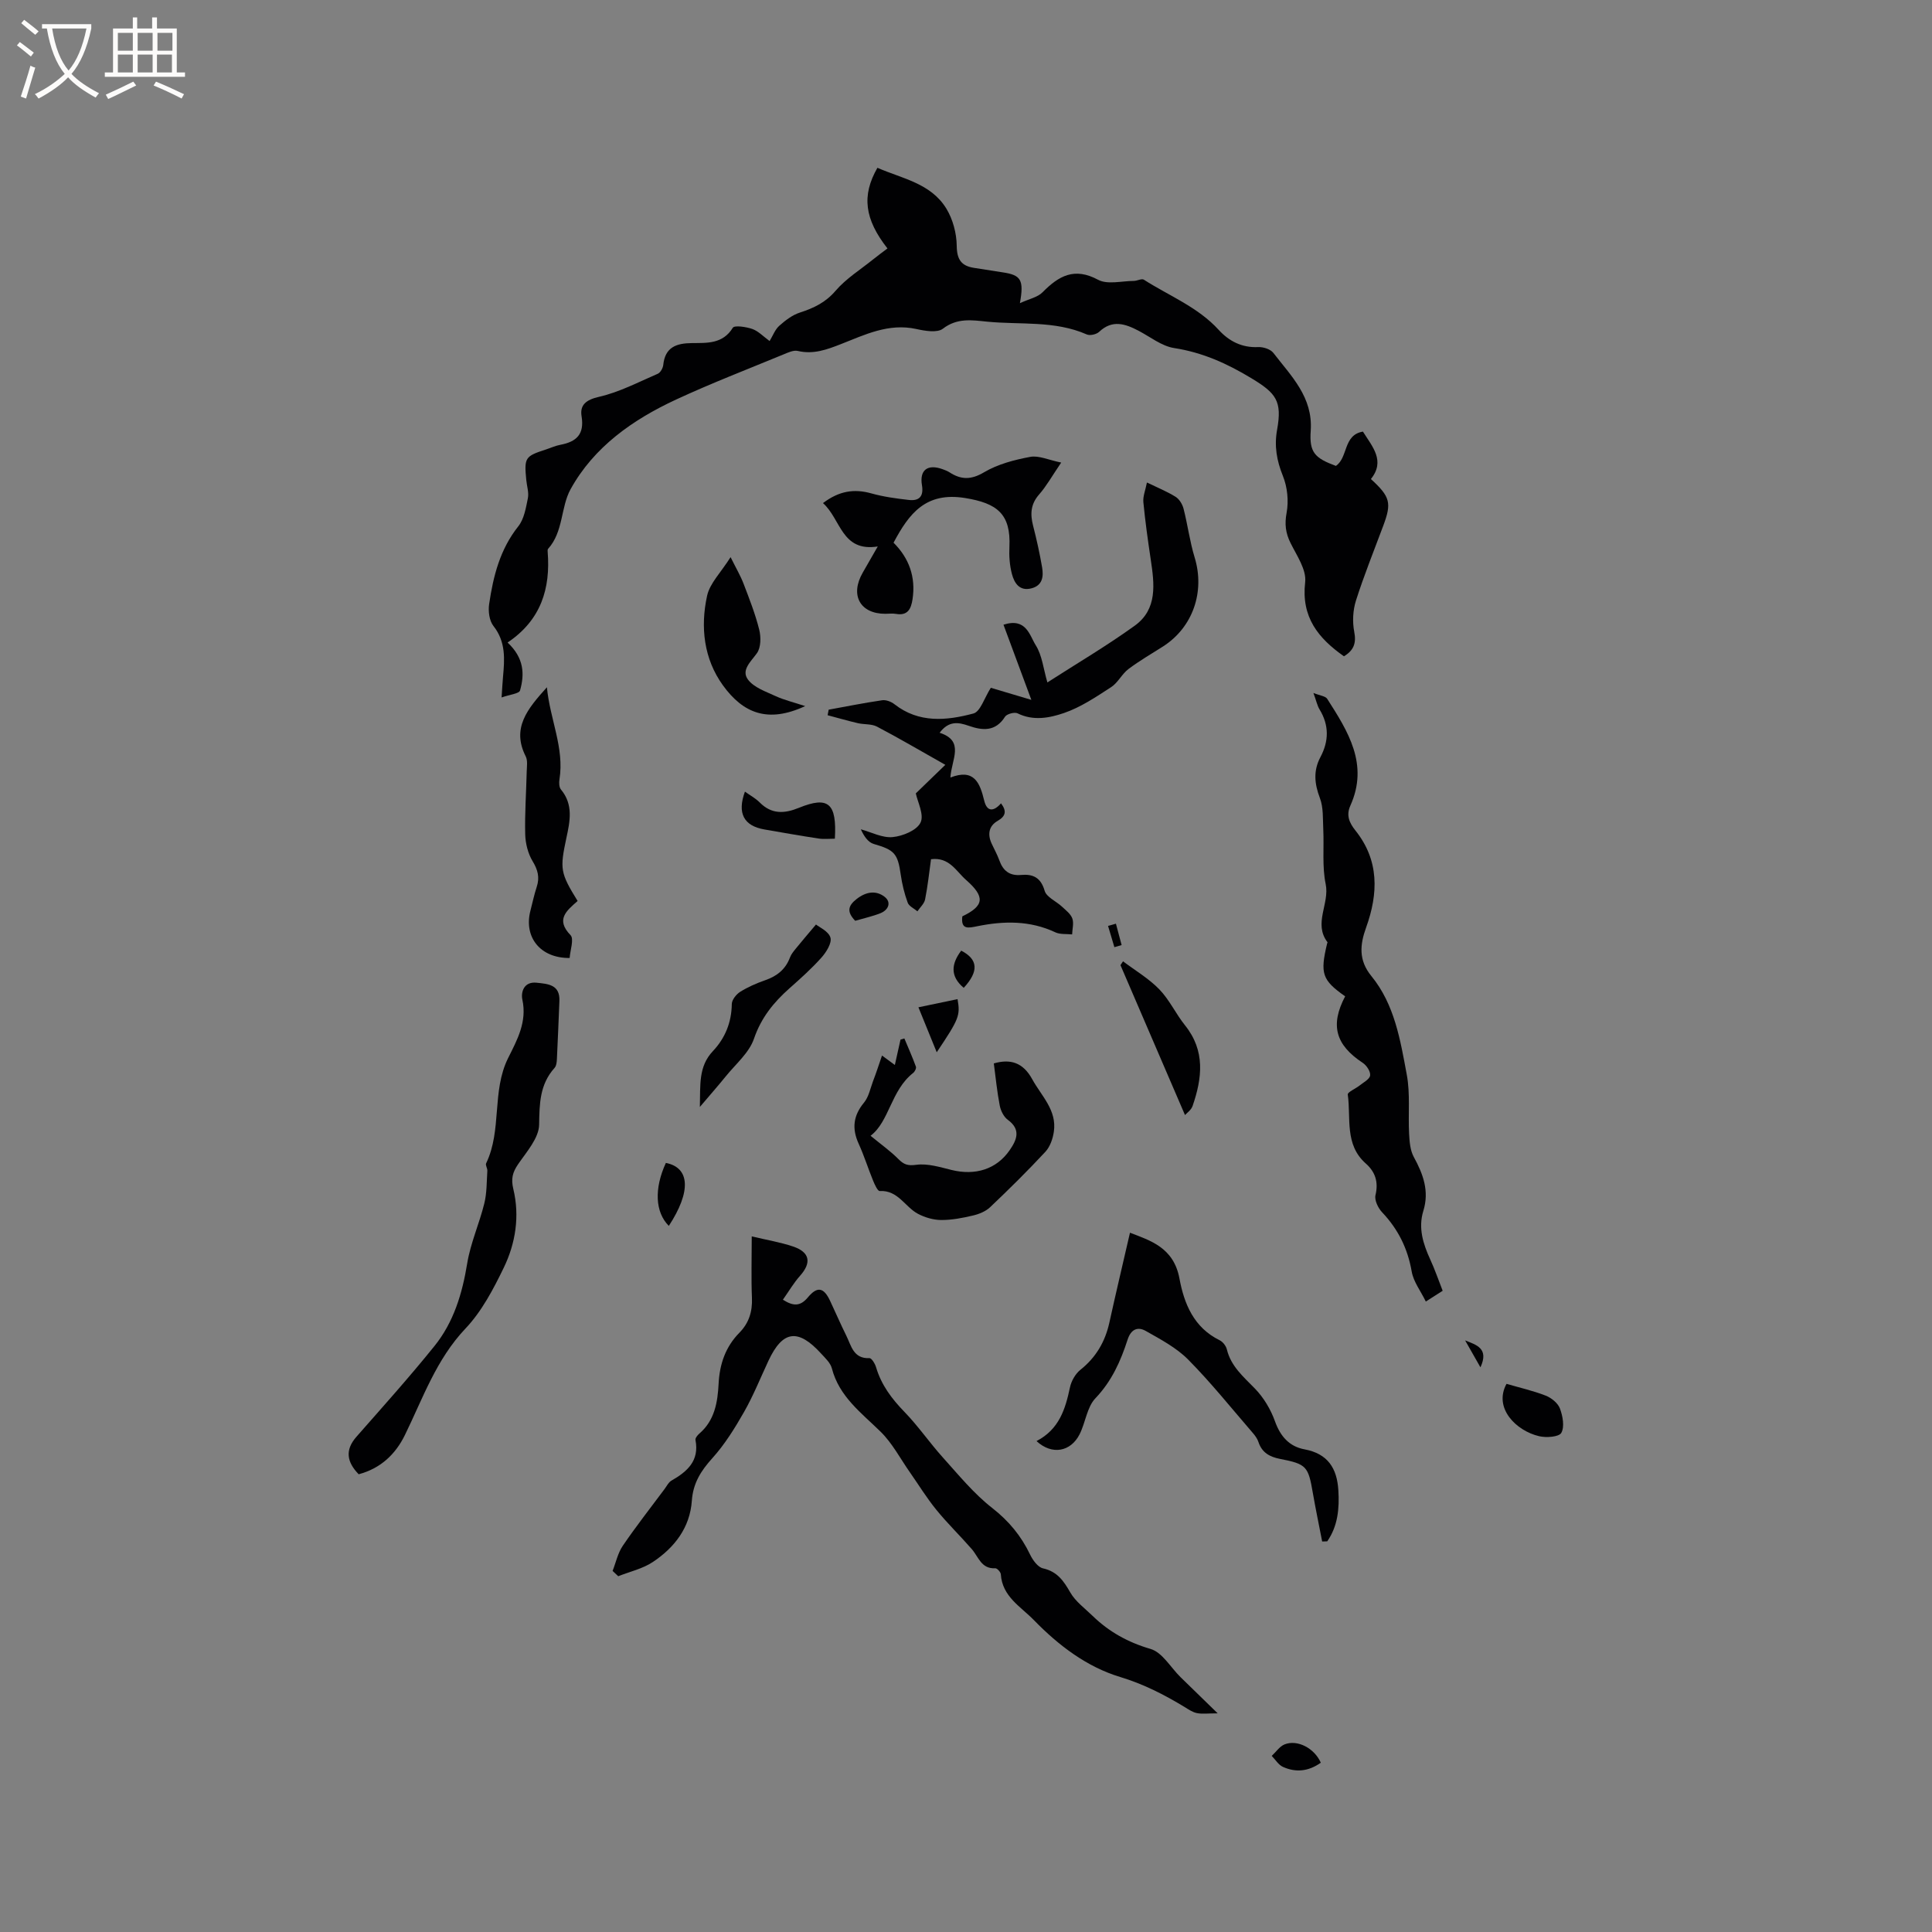 <svg enable-background="new 0 0 400 400" viewBox="0 0 400 400" xmlns="http://www.w3.org/2000/svg"><rect x="0" y="0" width="400" height="400" fill="#808080" stroke="none"/><g fill="#010103"><path d="m105.09 133.03c3.42 3.19 3.54 6.55 2.58 9.92-.19.67-2.1.84-3.82 1.45.12-1.8.18-3.01.29-4.22.34-3.71.61-7.3-1.98-10.58-.86-1.09-1.11-3.07-.89-4.53.85-5.76 2.24-11.33 6.03-16.09 1.21-1.52 1.58-3.81 1.99-5.82.24-1.19-.21-2.51-.33-3.78-.45-4.63-.26-4.92 4.04-6.31 1.01-.33 1.99-.79 3.02-.98 3.32-.63 5-2.16 4.39-5.9-.38-2.33.89-3.41 3.6-4.03 4.21-.96 8.17-3.05 12.18-4.78.55-.24 1.06-1.17 1.13-1.82.38-3.69 2.71-4.5 5.95-4.53 3.11-.03 6.37.21 8.45-3.17.35-.56 2.76-.19 4.04.25 1.24.44 2.25 1.53 3.58 2.5.69-1.14 1.13-2.39 2-3.16 1.26-1.12 2.71-2.24 4.28-2.74 2.87-.93 5.3-2.08 7.38-4.51 2.16-2.52 5.12-4.36 7.75-6.48.97-.79 1.99-1.52 2.99-2.28-4.75-6.07-5.38-10.94-2.08-16.7 5.11 2.24 11.08 3.19 14.29 8.48 1.34 2.21 2.1 5.09 2.13 7.67.03 2.84.95 4.16 3.58 4.57 1.99.31 3.97.63 5.96.93 3.74.56 4.42 1.52 3.54 6.38 1.95-.9 3.67-1.22 4.68-2.25 3.35-3.39 6.57-5.25 11.5-2.6 1.95 1.05 4.91.25 7.4.24.71 0 1.64-.55 2.09-.25 5.23 3.35 11.16 5.64 15.49 10.39 2.13 2.33 4.79 3.72 8.17 3.56 1.05-.05 2.55.43 3.15 1.21 3.69 4.8 8.22 9.15 7.73 16.12-.32 4.48.84 5.65 5.21 7.27 2.56-1.73 1.48-6.42 5.6-7.1 1.96 3.13 4.68 6.05 1.65 9.82 4.02 3.68 4.32 4.94 2.57 9.64-1.92 5.16-3.99 10.27-5.66 15.51-.64 2.01-.76 4.4-.36 6.47.47 2.4-.13 3.86-2.13 5.08-5.34-3.76-8.87-8.11-8.03-15.35.3-2.56-1.73-5.49-3.02-8.09-1.04-2.09-1.26-3.92-.82-6.29.45-2.43.16-5.31-.77-7.61-1.29-3.19-1.81-6.21-1.2-9.57 1.08-5.96-.22-7.57-5.29-10.64-5.05-3.06-10.14-5.36-16.03-6.27-2.58-.4-4.93-2.31-7.36-3.58-2.77-1.45-5.44-2.35-8.16.22-.56.53-1.9.84-2.57.54-6.65-2.92-13.77-1.96-20.68-2.65-3.09-.31-6.15-.81-9.1 1.46-1.18.91-3.73.46-5.54.06-5.71-1.24-10.6 1.18-15.59 3.14-2.89 1.13-5.69 2.17-8.91 1.41-.89-.21-2.03.33-2.97.72-7.43 3.07-14.94 5.96-22.23 9.34-8.95 4.15-17.01 9.8-21.85 18.57-2.06 3.73-1.46 8.82-4.67 12.36-.11.13-.08.41-.07.62.6 7.55-1.35 14.09-8.3 18.76z"/><path d="m126.83 325.24c.69-1.75 1.08-3.69 2.11-5.2 2.74-4.03 5.76-7.87 8.67-11.78.44-.59.8-1.37 1.4-1.71 3.28-1.88 5.82-4.1 4.98-8.42-.07-.38.41-.98.79-1.31 3.2-2.74 3.8-6.52 4-10.34.21-4.08 1.43-7.64 4.32-10.57 1.96-2 2.7-4.37 2.58-7.2-.17-4.11-.04-8.23-.04-12.73 3.24.77 5.96 1.22 8.54 2.09 3.51 1.18 3.88 3.35 1.46 6.07-1.31 1.47-2.32 3.21-3.55 4.95 2.17 1.37 3.59 1.41 5.18-.49 1.97-2.36 3.29-2.04 4.59.72 1.13 2.39 2.17 4.83 3.35 7.2 1.04 2.08 1.45 4.82 4.81 4.67.44-.02 1.15 1.16 1.36 1.88 1.08 3.67 3.24 6.53 5.88 9.25 2.87 2.96 5.22 6.41 7.98 9.47 3.25 3.61 6.38 7.45 10.17 10.41 3.47 2.71 6.01 5.79 7.87 9.68.55 1.14 1.6 2.59 2.66 2.83 2.95.66 4.27 2.58 5.65 4.99 1.08 1.88 3.01 3.28 4.61 4.84 3.42 3.32 7.33 5.49 12.02 6.86 2.42.71 4.13 3.8 6.17 5.81 2.34 2.29 4.69 4.57 7.72 7.52-2.03 0-3.2.17-4.3-.05-.9-.18-1.74-.76-2.55-1.26-4.22-2.56-8.49-4.75-13.35-6.22-6.91-2.09-12.76-6.54-17.85-11.77-2.75-2.82-6.55-4.87-6.85-9.49-.03-.46-.78-1.28-1.16-1.25-2.9.16-3.45-2.35-4.85-3.96-2.4-2.76-5.04-5.31-7.34-8.14-1.99-2.44-3.65-5.15-5.46-7.74-2-2.85-3.65-6.05-6.09-8.44-4-3.92-8.56-7.25-10.08-13.1-.29-1.14-1.37-2.13-2.22-3.06-4.79-5.26-7.97-4.81-10.91 1.48-1.66 3.55-3.12 7.21-5.05 10.6-1.91 3.35-3.99 6.71-6.56 9.56-2.37 2.62-4 5.19-4.25 8.81-.39 5.59-3.59 9.71-8.07 12.69-2.11 1.41-4.76 1.99-7.17 2.95-.39-.36-.78-.73-1.17-1.1z"/><path d="m199.24 189.72c4.54-2.18 4.76-4.04.77-7.54-2.06-1.81-3.46-4.77-7.25-4.29-.38 2.73-.68 5.56-1.23 8.33-.18.89-1.04 1.64-1.59 2.46-.69-.59-1.74-1.05-2.01-1.79-.68-1.86-1.16-3.83-1.44-5.79-.62-4.42-1.32-5.13-5.6-6.37-1.18-.34-2.06-1.68-2.66-3.03 2.2.6 4.47 1.82 6.59 1.61 2.09-.2 5-1.4 5.77-3.01.78-1.63-.63-4.31-.98-6.04 1.88-1.81 3.78-3.66 6.11-5.91-5.32-3-9.68-5.57-14.15-7.91-1.14-.6-2.67-.41-3.98-.72-2.09-.49-4.16-1.09-6.24-1.64.07-.38.15-.76.22-1.15 3.69-.67 7.36-1.41 11.07-1.95.8-.12 1.86.29 2.53.81 5.07 3.98 10.81 3.42 16.37 1.93 1.45-.39 2.25-3.22 3.6-5.32 2.27.68 4.83 1.44 8.39 2.5-2.06-5.56-3.87-10.42-5.77-15.56 4.73-1.53 5.41 2.25 6.68 4.25 1.32 2.09 1.58 4.86 2.41 7.7 6.11-3.93 12.29-7.57 18.09-11.75 4.75-3.43 4.06-8.65 3.31-13.69-.59-3.95-1.15-7.92-1.53-11.89-.11-1.19.42-2.45.74-4.06 2.19 1.06 4.15 1.85 5.92 2.95.78.48 1.42 1.54 1.66 2.46.86 3.35 1.29 6.81 2.3 10.11 2.16 7.07-.35 14.45-6.53 18.41-2.41 1.54-4.9 2.97-7.18 4.69-1.36 1.03-2.18 2.84-3.59 3.75-3.12 2.02-6.29 4.17-9.75 5.35-2.97 1.02-6.35 1.69-9.61.07-.63-.31-2.23.12-2.6.7-1.98 3.14-4.69 2.87-7.54 1.87-2.17-.76-4.12-1.04-6 1.45 5.28 1.7 2.43 5.57 2.23 9.27 4.92-1.92 6.11 1.1 7 4.78.59 2.43 2.03 2.23 3.48.56 1.18 1.57 1.03 2.64-.71 3.64-1.83 1.06-2.11 2.79-1.23 4.7.53 1.15 1.16 2.27 1.59 3.46.77 2.16 2.1 3.24 4.5 3.03 2.42-.22 4.08.49 4.88 3.27.38 1.33 2.38 2.16 3.58 3.28.8.75 1.8 1.5 2.15 2.45.35.97 0 2.2-.04 3.31-1.17-.13-2.48.04-3.49-.44-5.24-2.46-10.65-2.37-16.12-1.26-1.83.37-3.47.8-3.12-2.04z"/><path d="m298.69 267.24c-1.12.71-2 1.27-3.49 2.23-1.06-2.18-2.55-4.09-2.92-6.2-.83-4.78-2.81-8.78-6.13-12.28-.83-.88-1.62-2.51-1.37-3.55.65-2.73-.05-4.82-2.01-6.55-4.44-3.93-3.04-9.4-3.73-14.28-.07-.49 1.59-1.19 2.41-1.84.82-.66 2.1-1.31 2.22-2.1.12-.8-.73-2.1-1.53-2.62-5.64-3.72-6.78-7.81-3.64-13.77-4.76-3.35-5.23-4.7-3.74-10.91.02-.1.12-.25.08-.3-2.96-3.88.47-7.96-.37-12.02-.76-3.65-.32-7.54-.5-11.32-.11-2.18.05-4.53-.7-6.5-1.13-2.97-1.39-5.66.11-8.48 1.76-3.32 1.82-6.59-.18-9.87-.48-.79-.66-1.75-1.27-3.41 1.38.56 2.49.65 2.85 1.21 4.32 6.76 8.65 13.56 4.8 22.11-.88 1.95-.29 3.48 1.04 5.15 4.95 6.18 4.76 13.03 2.22 20.09-1.28 3.54-1.61 6.76 1.1 10.07 4.8 5.87 5.99 13.26 7.32 20.41.74 3.97.26 8.16.48 12.25.09 1.62.22 3.41.97 4.78 1.94 3.55 3.24 7.06 1.98 11.15-1.1 3.56-.05 6.84 1.43 10.08.92 1.99 1.64 4.09 2.57 6.47z"/><path d="m74.26 305.23c-2.44-2.52-2.9-5-.45-7.78 5.45-6.2 10.97-12.35 16.15-18.78 3.97-4.93 5.75-10.84 6.77-17.1.69-4.22 2.51-8.23 3.54-12.41.54-2.18.48-4.51.63-6.77.03-.51-.44-1.16-.25-1.54 3.32-6.89 1.11-14.89 4.56-21.81 1.85-3.71 3.94-7.46 2.94-12.07-.33-1.54.29-3.79 2.94-3.51 2.35.25 4.87.37 4.73 3.78-.17 4.02-.32 8.04-.52 12.05-.03.62-.11 1.39-.49 1.81-3.07 3.43-3.12 7.38-3.19 11.76-.05 2.76-2.58 5.6-4.34 8.16-1.17 1.71-1.51 3.04-1 5.16 1.34 5.59.48 11.2-1.98 16.28-2.16 4.46-4.57 9.06-7.93 12.6-6.07 6.41-8.81 14.43-12.53 22.03-1.98 4.06-5.1 6.95-9.58 8.14z"/><path d="m214.6 298.36c4.7-2.44 5.97-6.62 6.92-11.1.28-1.33 1.12-2.82 2.16-3.65 3.22-2.57 5.12-5.8 6-9.77 1.35-6.13 2.8-12.23 4.27-18.62 4.11 1.6 9.04 3.01 10.24 9.47.97 5.25 2.98 10.17 8.32 12.79.67.33 1.33 1.18 1.5 1.91.86 3.51 3.42 5.64 5.8 8.09 1.82 1.87 3.29 4.34 4.17 6.81 1.12 3.13 3 5.21 6.11 5.78 4.83.9 6.72 3.93 7 8.45.24 3.79-.1 7.44-2.3 10.6-.35.01-.7.02-1.05.03-.64-3.33-1.34-6.65-1.92-9.99-.96-5.58-1.3-6.04-6.81-7.11-2.14-.42-3.74-1.3-4.46-3.49-.22-.68-.68-1.31-1.15-1.86-4.42-5.11-8.65-10.41-13.39-15.2-2.44-2.47-5.72-4.2-8.79-5.94-1.64-.93-3.06-.4-3.77 1.82-1.43 4.42-3.27 8.57-6.65 12.11-1.76 1.84-2.05 5.02-3.28 7.46-1.84 3.63-5.72 4.37-8.92 1.41z"/><path d="m170.39 104.16c3.35-2.54 6.47-3 10.01-2.01 2.52.71 5.16 1.06 7.77 1.36 2.15.25 3.1-.75 2.71-3.06-.53-3.14 1.17-4.42 4.24-3.32.5.18 1.01.37 1.45.65 2.4 1.56 4.47 1.6 7.17 0 2.84-1.68 6.27-2.58 9.56-3.19 1.78-.33 3.81.65 6.41 1.18-1.93 2.84-3.06 4.88-4.56 6.59-1.76 1.99-1.88 4.04-1.27 6.44.74 2.87 1.38 5.77 1.88 8.68.31 1.85.11 3.71-2.17 4.32-2.5.67-3.58-1.07-4.08-2.95-.48-1.8-.61-3.75-.52-5.62.32-6.85-2.57-9.05-9.18-10.12-8.12-1.31-11.58 3.17-14.81 9.25 3.18 3.16 4.64 7.08 3.93 11.71-.3 1.97-.97 3.45-3.42 3.03-.72-.13-1.48-.02-2.22-.02-5.23 0-7.35-3.87-4.67-8.52.94-1.63 1.87-3.26 3.11-5.42-7.52 1.18-7.6-5.65-11.34-8.98z"/><path d="m182.61 218.54c1.19.87 1.77 1.3 2.66 1.95.42-1.89.8-3.57 1.17-5.25.27-.08.54-.16.8-.24.81 1.94 1.67 3.87 2.39 5.84.12.33-.23 1.04-.57 1.3-4.63 3.64-4.92 10.06-8.82 13.01 2.19 1.8 4.11 3.16 5.75 4.81 1.14 1.15 1.95 1.44 3.72 1.2 2.35-.32 4.9.48 7.3 1.07 4.91 1.21 9.31-.14 12.04-4.11 1.44-2.09 2.4-4.24-.39-6.27-.84-.61-1.46-1.87-1.67-2.93-.56-2.88-.84-5.81-1.23-8.75 3.41-.99 6.05-.21 7.95 3.27 1.91 3.48 5.13 6.41 4.48 10.85-.21 1.46-.78 3.13-1.76 4.18-3.67 3.95-7.52 7.75-11.44 11.47-.92.87-2.29 1.43-3.55 1.72-2.15.51-4.38.94-6.58.93-1.61-.01-3.36-.52-4.8-1.28-2.7-1.42-4.13-4.94-7.93-4.72-.42.02-1.04-1.35-1.37-2.16-1.04-2.53-1.85-5.16-2.99-7.65-1.42-3.13-1.12-5.79 1.11-8.49.98-1.19 1.31-2.93 1.87-4.44.64-1.64 1.17-3.31 1.86-5.31z"/><path d="m119.59 186.54c-2.34 2.06-4.58 3.84-1.47 7.07.77.79-.08 3.14-.18 4.73-6.09.06-9.54-4.33-8.12-9.8.43-1.64.77-3.31 1.3-4.91.65-1.97.24-3.53-.85-5.33-.96-1.59-1.48-3.67-1.53-5.54-.11-4.34.21-8.69.31-13.03.03-1.05.23-2.28-.21-3.14-2.96-5.85.36-9.82 4.39-14.3.64 6.69 3.64 12.54 2.6 19.08-.11.68-.08 1.62.31 2.09 2.6 3.12 1.87 6.58 1.13 10-1.37 6.45-1.3 7.22 2.32 13.08z"/><path d="m151.26 115.35c1.18 2.38 2.07 3.88 2.68 5.48 1.2 3.14 2.44 6.29 3.25 9.54.38 1.53.36 3.7-.48 4.87-1.27 1.77-3.31 3.51-1.85 5.46 1.24 1.66 3.7 2.48 5.74 3.43 1.71.79 3.58 1.23 6.1 2.06-7.73 3.59-12.84 1.48-17.02-4.29-3.96-5.47-4.71-12.07-3.28-18.57.57-2.58 2.84-4.78 4.86-7.98z"/><path d="m168.94 191.41c.64.53 2.59 1.38 2.99 2.7.34 1.11-.85 3.02-1.85 4.14-2.04 2.29-4.34 4.34-6.64 6.38-3.28 2.91-5.85 6.08-7.34 10.43-1 2.92-3.79 5.25-5.84 7.79-1.58 1.95-3.24 3.83-5.36 6.33.12-4.56-.32-8.36 2.69-11.55 2.53-2.68 3.87-5.94 3.92-9.75.01-.87.92-2.02 1.73-2.53 1.6-1 3.38-1.78 5.17-2.4 2.45-.85 4.23-2.25 5.15-4.73.25-.67.75-1.26 1.21-1.83 1.18-1.46 2.41-2.89 4.17-4.98z"/><path d="m232.51 199.03c2.53 1.91 5.34 3.56 7.52 5.81 2.1 2.17 3.41 5.07 5.32 7.45 4.23 5.27 3.55 10.93 1.56 16.7-.29.83-1.19 1.45-1.57 1.87-4.52-10.5-8.94-20.77-13.36-31.04.17-.26.35-.53.53-.79z"/><path d="m172.85 173.64c-1.1 0-2.26.14-3.36-.03-3.75-.57-7.49-1.23-11.24-1.88-4.25-.74-5.66-3.36-4.02-7.83 1.06.76 2.19 1.37 3.06 2.24 2.47 2.49 5.13 2.33 8.14 1.1 6.06-2.46 7.85-.96 7.42 6.4z"/><path d="m311.91 286.51c2.73.8 5.5 1.42 8.11 2.44 1.18.46 2.53 1.55 2.95 2.67.58 1.56.99 3.77.28 5.04-.48.85-3.12 1.04-4.59.69-4.76-1.11-9.5-5.83-6.75-10.84z"/><path d="m137.86 240.77c5.02.98 5.25 5.95.61 13.04-2.83-2.85-3.06-7.71-.61-13.04z"/><path d="m190.15 208.55c3.4-.71 5.74-1.2 8.1-1.69.59 3.41.33 4.07-4.31 11-1.32-3.23-2.44-6-3.79-9.31z"/><path d="m273.46 364.95c-2.6 1.84-5.22 2.05-7.85.86-.92-.42-1.55-1.49-2.31-2.27.88-.81 1.62-1.96 2.65-2.38 2.64-1.06 6.17.76 7.51 3.79z"/><path d="m177.06 190.64c-1.79-1.86-1.5-3.12.32-4.53 1.93-1.5 3.98-1.81 5.75-.45 1.46 1.12.86 2.72-.84 3.41-1.64.65-3.39 1.03-5.23 1.57z"/><path d="m199.01 196.82c3.51 1.81 3.67 4.29.52 7.7-2.86-2.39-2.58-4.98-.52-7.7z"/><path d="m303.34 277.52c2.33.92 4.98 1.65 3.17 5.57-1.25-2.22-2.21-3.89-3.17-5.57z"/><path d="m231.04 191.24c.39 1.48.79 2.96 1.18 4.43-.5.14-1 .29-1.5.43-.44-1.47-.87-2.93-1.31-4.4.55-.15 1.09-.31 1.63-.46z"/></g><path d="m6.4 11.7c-1-.8-1.9-1.6-2.9-2.3l.6-.7c.9.7 1.9 1.4 2.9 2.2zm-2.1 8.3c.7-2.1 1.4-4.2 2-6.4.2.1.6.3 1 .4-.7 2.3-1.3 4.4-1.9 6.4zm3-12.8c-1.1-.9-2.1-1.7-2.9-2.4l.6-.7c1 .8 2 1.5 3 2.4zm1.4-1.3v-.9h10.2v.9c-.9 4.2-2.3 7.3-4.1 9.4 1.3 1.4 3.2 2.7 5.7 4-.2.2-.4.5-.7.9-2.5-1.4-4.4-2.7-5.7-4.2-1.4 1.5-3.5 3-6.1 4.4 0 0 0 0-.1-.1-.3-.4-.5-.7-.7-.8 2.7-1.3 4.7-2.8 6.2-4.2-1.8-2.2-3-5.3-3.7-9.4zm9.2 0h-7.1c.6 3.8 1.7 6.7 3.4 8.7 1.7-2 2.9-4.8 3.7-8.7z" fill="#fcfbfa"/><path d="m31.6 3.6h.9v2.3h4.1v9.1h1.7v.9h-16.6v-.9h1.7v-9.1h4.1v-2.3h.9v2.3h3.1v-2.3zm-4 13.3.6.8c-1.9.9-3.8 1.9-5.8 2.8-.2-.3-.3-.6-.5-.9 2-.9 3.9-1.8 5.7-2.7zm-3.2-10.1v3.7h3.1v-3.7zm0 4.5v3.7h3.1v-3.7zm4.1-4.5v3.7h3.1v-3.7zm0 4.5v3.7h3.1v-3.7zm9.1 9.1c-2.1-1.1-4.1-2-5.8-2.7l.5-.8c2.2.9 4.1 1.8 5.8 2.6zm-1.9-13.6h-3.1v3.7h3.1zm-3.2 4.5v3.7h3.1v-3.7z" fill="#fcfbfa"/></svg>